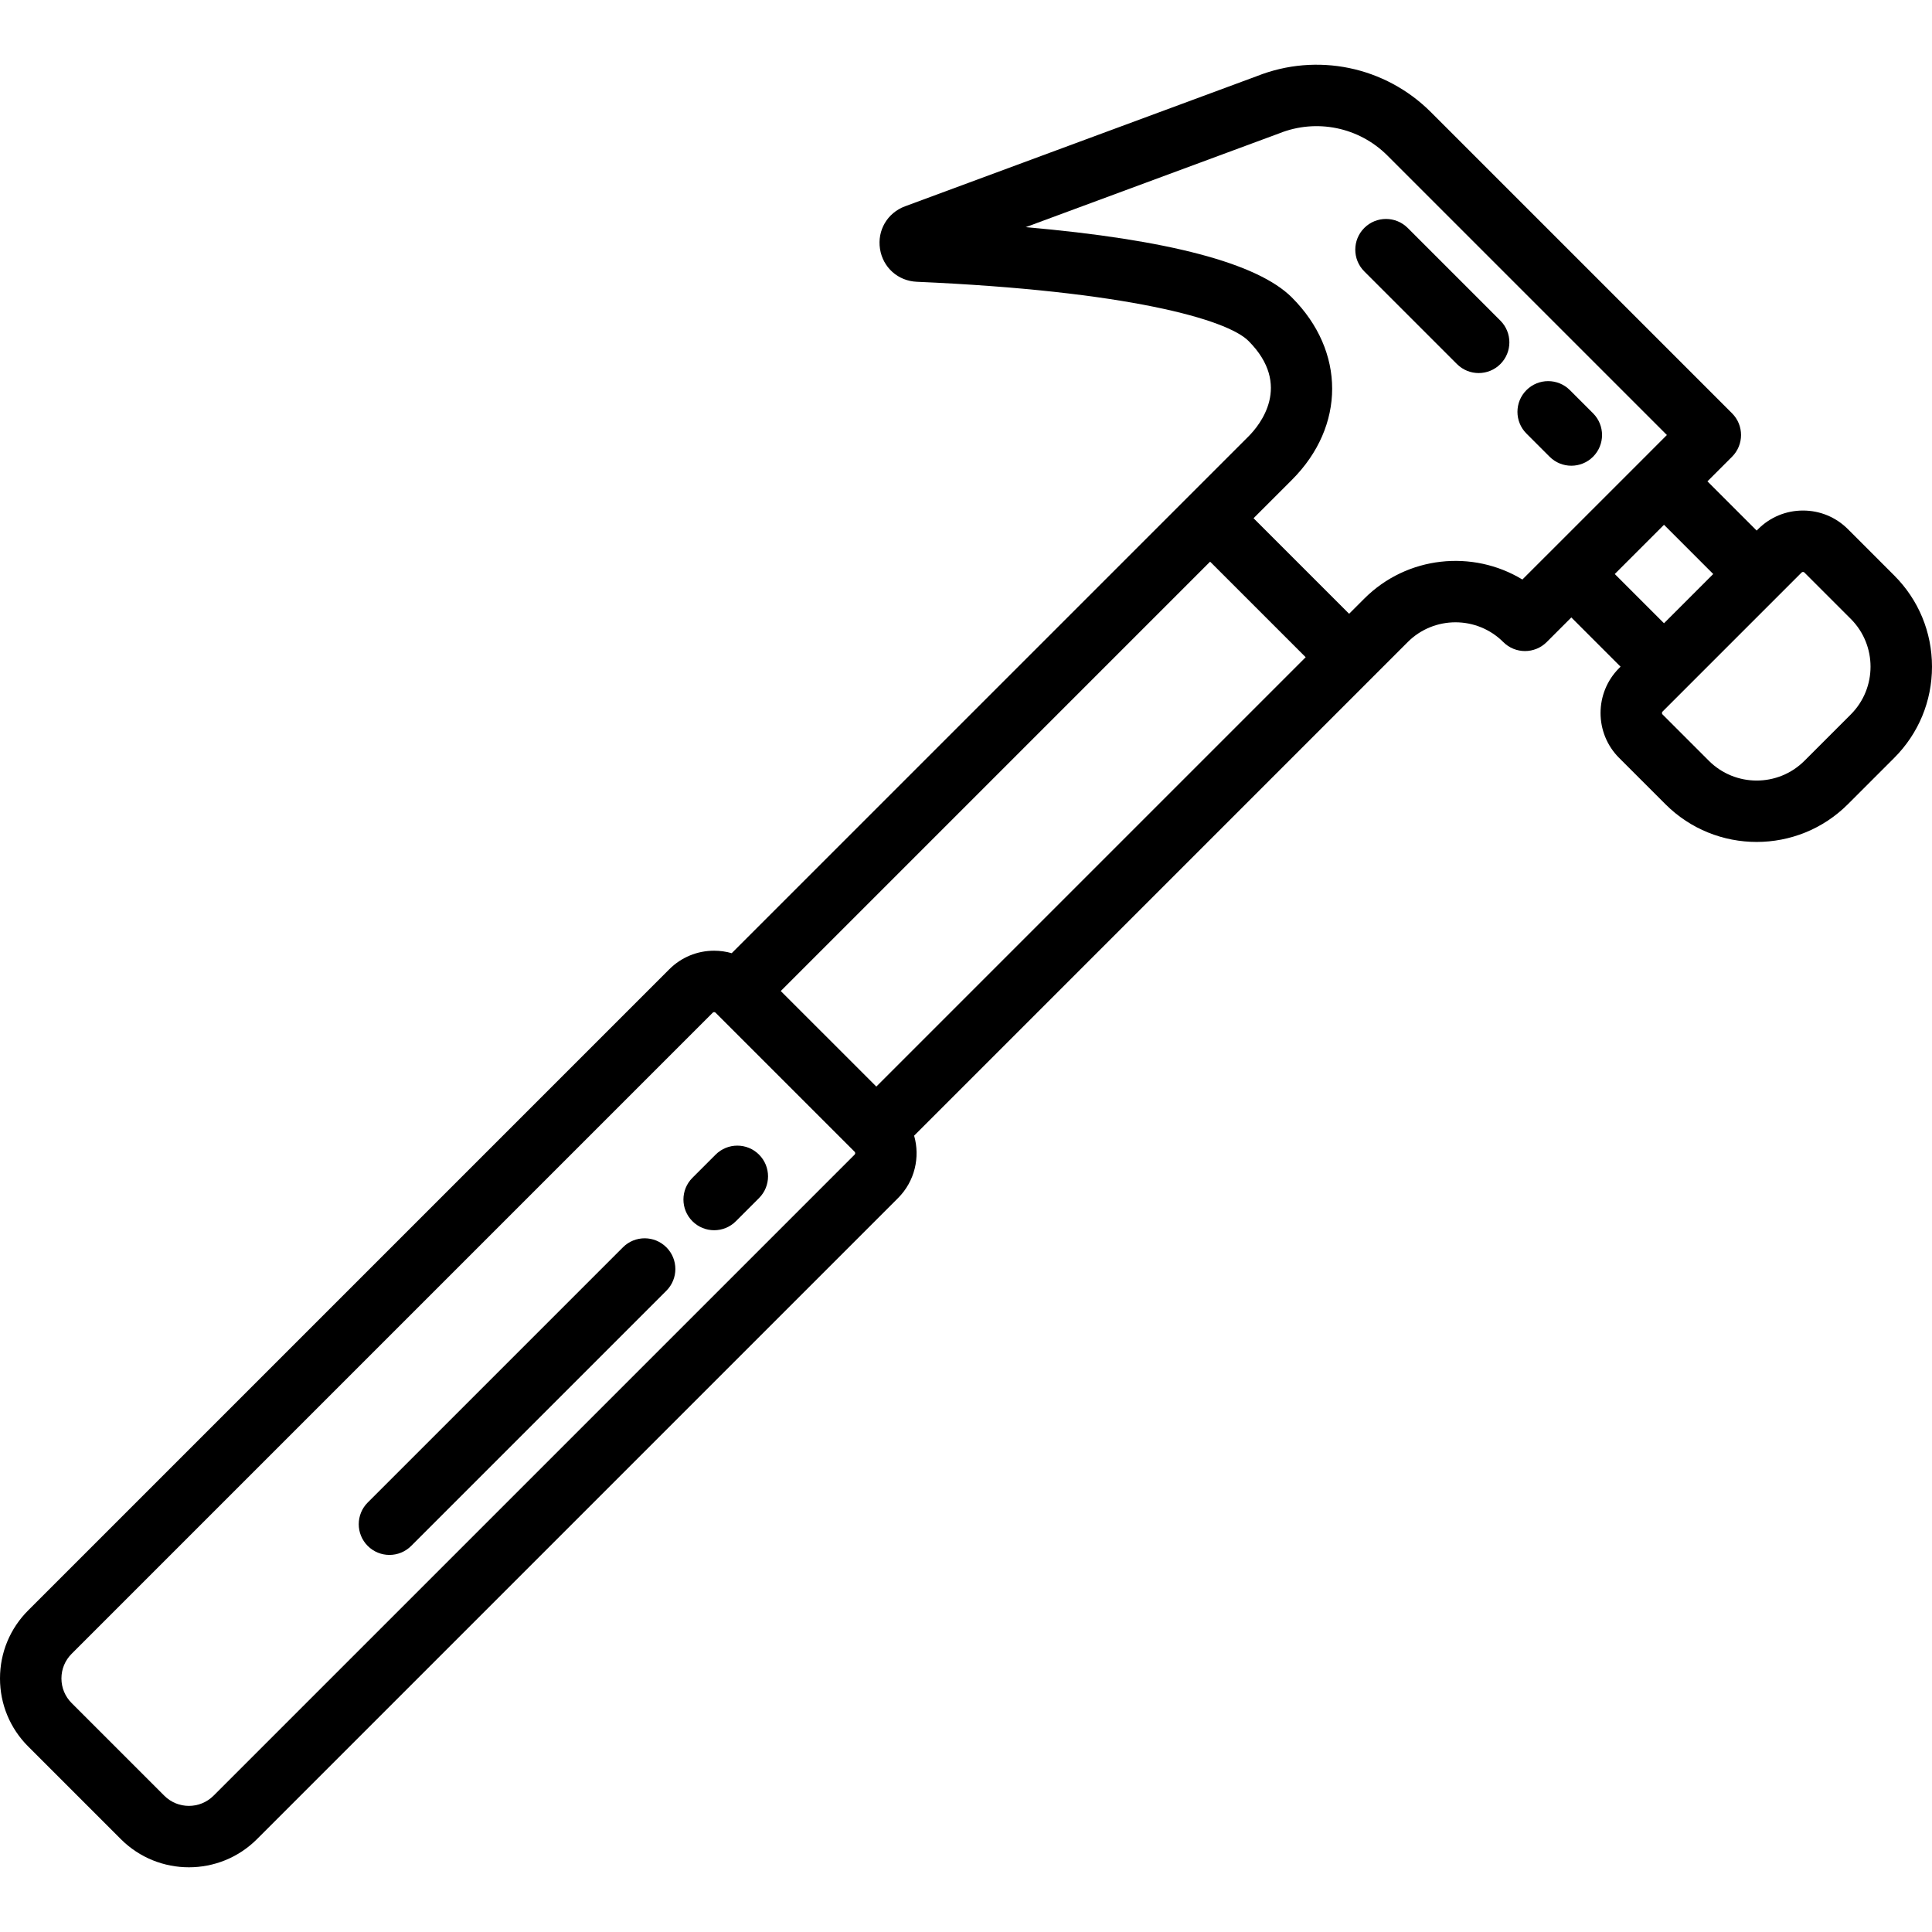 <?xml version="1.0" encoding="iso-8859-1"?>
<!-- Generator: Adobe Illustrator 17.1.0, SVG Export Plug-In . SVG Version: 6.00 Build 0)  -->
<!DOCTYPE svg PUBLIC "-//W3C//DTD SVG 1.1//EN" "http://www.w3.org/Graphics/SVG/1.1/DTD/svg11.dtd">
<svg version="1.1" id="Capa_1" xmlns="http://www.w3.org/2000/svg" xmlns:xlink="http://www.w3.org/1999/xlink" x="0px" y="0px"
	 viewBox="0 0 471.753 471.753" style="enable-background:new 0 0 471.753 471.753;" xml:space="preserve">
<g>
	<path d="M462.527,140.515l-11.313-11.313c-2.928-2.928-6.82-4.54-10.96-4.54s-8.033,1.612-10.96,4.54l-0.354,0.353l-12.021-12.021
		l6.01-6.01c2.929-2.929,2.929-7.677,0-10.606l-73.539-73.54c-11.165-11.164-27.838-14.605-42.505-8.781l-85.896,31.779
		c-4.308,1.593-6.82,5.874-6.11,10.411c0.708,4.52,4.395,7.815,8.966,8.015c51.37,2.242,75.739,9.179,80.999,14.438
		c10.826,10.826,2.737,20.598,0,23.334L178.667,232.749c-1.377-0.394-2.814-0.607-4.286-0.607c-4.14,0-8.033,1.613-10.96,4.54
		L6.883,393.219C2.445,397.658,0,403.559,0,409.837s2.445,12.179,6.883,16.617l22.627,22.627v0
		c4.582,4.581,10.599,6.872,16.617,6.872c6.018,0,12.036-2.291,16.617-6.872l156.538-156.538c4.12-4.12,5.425-10,3.928-15.241
		l120.523-120.523c6.434-6.433,16.901-6.433,23.334,0c2.928,2.929,7.677,2.929,10.606,0l6.011-6.011l12.021,12.021l-0.354,0.354
		c-6.043,6.043-6.043,15.876,0,21.92l11.314,11.313c12.281,12.282,32.265,12.281,44.547,0l11.314-11.314
		c5.95-5.95,9.226-13.86,9.226-22.274C471.753,154.375,468.477,146.464,462.527,140.515z M190.645,241.985l104.84-104.84
		l23.335,23.335l-104.84,104.839L190.645,241.985z M208.676,281.936L52.138,438.474c-3.314,3.313-8.706,3.314-12.021,0v0
		L17.49,415.847c-1.605-1.605-2.49-3.74-2.49-6.011s0.884-4.405,2.49-6.011l156.539-156.538c0.036-0.036,0.146-0.146,0.353-0.146
		s0.317,0.11,0.354,0.147l33.941,33.94C208.871,281.424,208.871,281.741,208.676,281.936z M371.733,141.506
		c-12.116-7.345-28.152-5.79-38.606,4.666l-3.701,3.702l-23.335-23.335l9.358-9.358c13.114-13.114,13.114-31.433,0-44.547
		c-8.382-8.382-30.199-14.135-64.995-17.166l61.724-22.836c0.061-0.022,0.122-0.046,0.183-0.07
		c9.11-3.646,19.483-1.517,26.423,5.423l68.236,68.236l-6.01,6.011l-22.625,22.625c-0.001,0.001-0.002,0.001-0.002,0.002
		L371.733,141.506z M394.292,140.162l12.021-12.021l12.021,12.021l-12.021,12.021L394.292,140.162z M451.921,174.456l-11.314,11.314
		c-6.434,6.434-16.901,6.433-23.334,0l-11.314-11.313c-0.195-0.195-0.195-0.512,0-0.707l5.657-5.657
		c0.001-0.001,0.001-0.002,0.002-0.002l22.625-22.625l5.657-5.657c0.036-0.036,0.146-0.146,0.353-0.146s0.317,0.11,0.354,0.146
		l11.314,11.313C458.354,157.555,458.354,168.023,451.921,174.456z"/>
	<path d="M383.685,113.72c1.919,0,3.839-0.732,5.304-2.197c2.929-2.929,2.928-7.678,0-10.606l-5.657-5.656
		c-2.93-2.929-7.678-2.929-10.607,0c-2.929,2.929-2.928,7.678,0,10.606l5.657,5.657C379.847,112.988,381.766,113.72,383.685,113.72z
		"/>
	<path d="M343.733,55.662c-2.929-2.929-7.678-2.929-10.606,0c-2.929,2.929-2.929,7.677,0,10.606l22.627,22.627
		c1.464,1.465,3.384,2.197,5.303,2.197s3.839-0.732,5.303-2.197c2.929-2.929,2.929-7.678,0-10.606L343.733,55.662z"/>
	<path d="M152.107,304.564l-62.313,62.313c-2.929,2.929-2.929,7.677,0,10.606c1.464,1.464,3.384,2.196,5.303,2.196
		s3.839-0.732,5.303-2.196l62.313-62.313c2.929-2.929,2.929-7.678,0-10.606C159.785,301.634,155.036,301.634,152.107,304.564z"/>
	<path d="M174.735,281.936l-5.657,5.657c-2.929,2.929-2.929,7.678,0,10.606c1.464,1.465,3.384,2.197,5.303,2.197
		s3.839-0.732,5.303-2.197l5.657-5.657c2.929-2.929,2.929-7.678,0-10.606C182.413,279.007,177.664,279.007,174.735,281.936z"/>
</g>
<g>
</g>
<g>
</g>
<g>
</g>
<g>
</g>
<g>
</g>
<g>
</g>
<g>
</g>
<g>
</g>
<g>
</g>
<g>
</g>
<g>
</g>
<g>
</g>
<g>
</g>
<g>
</g>
<g>
</g>
</svg>
